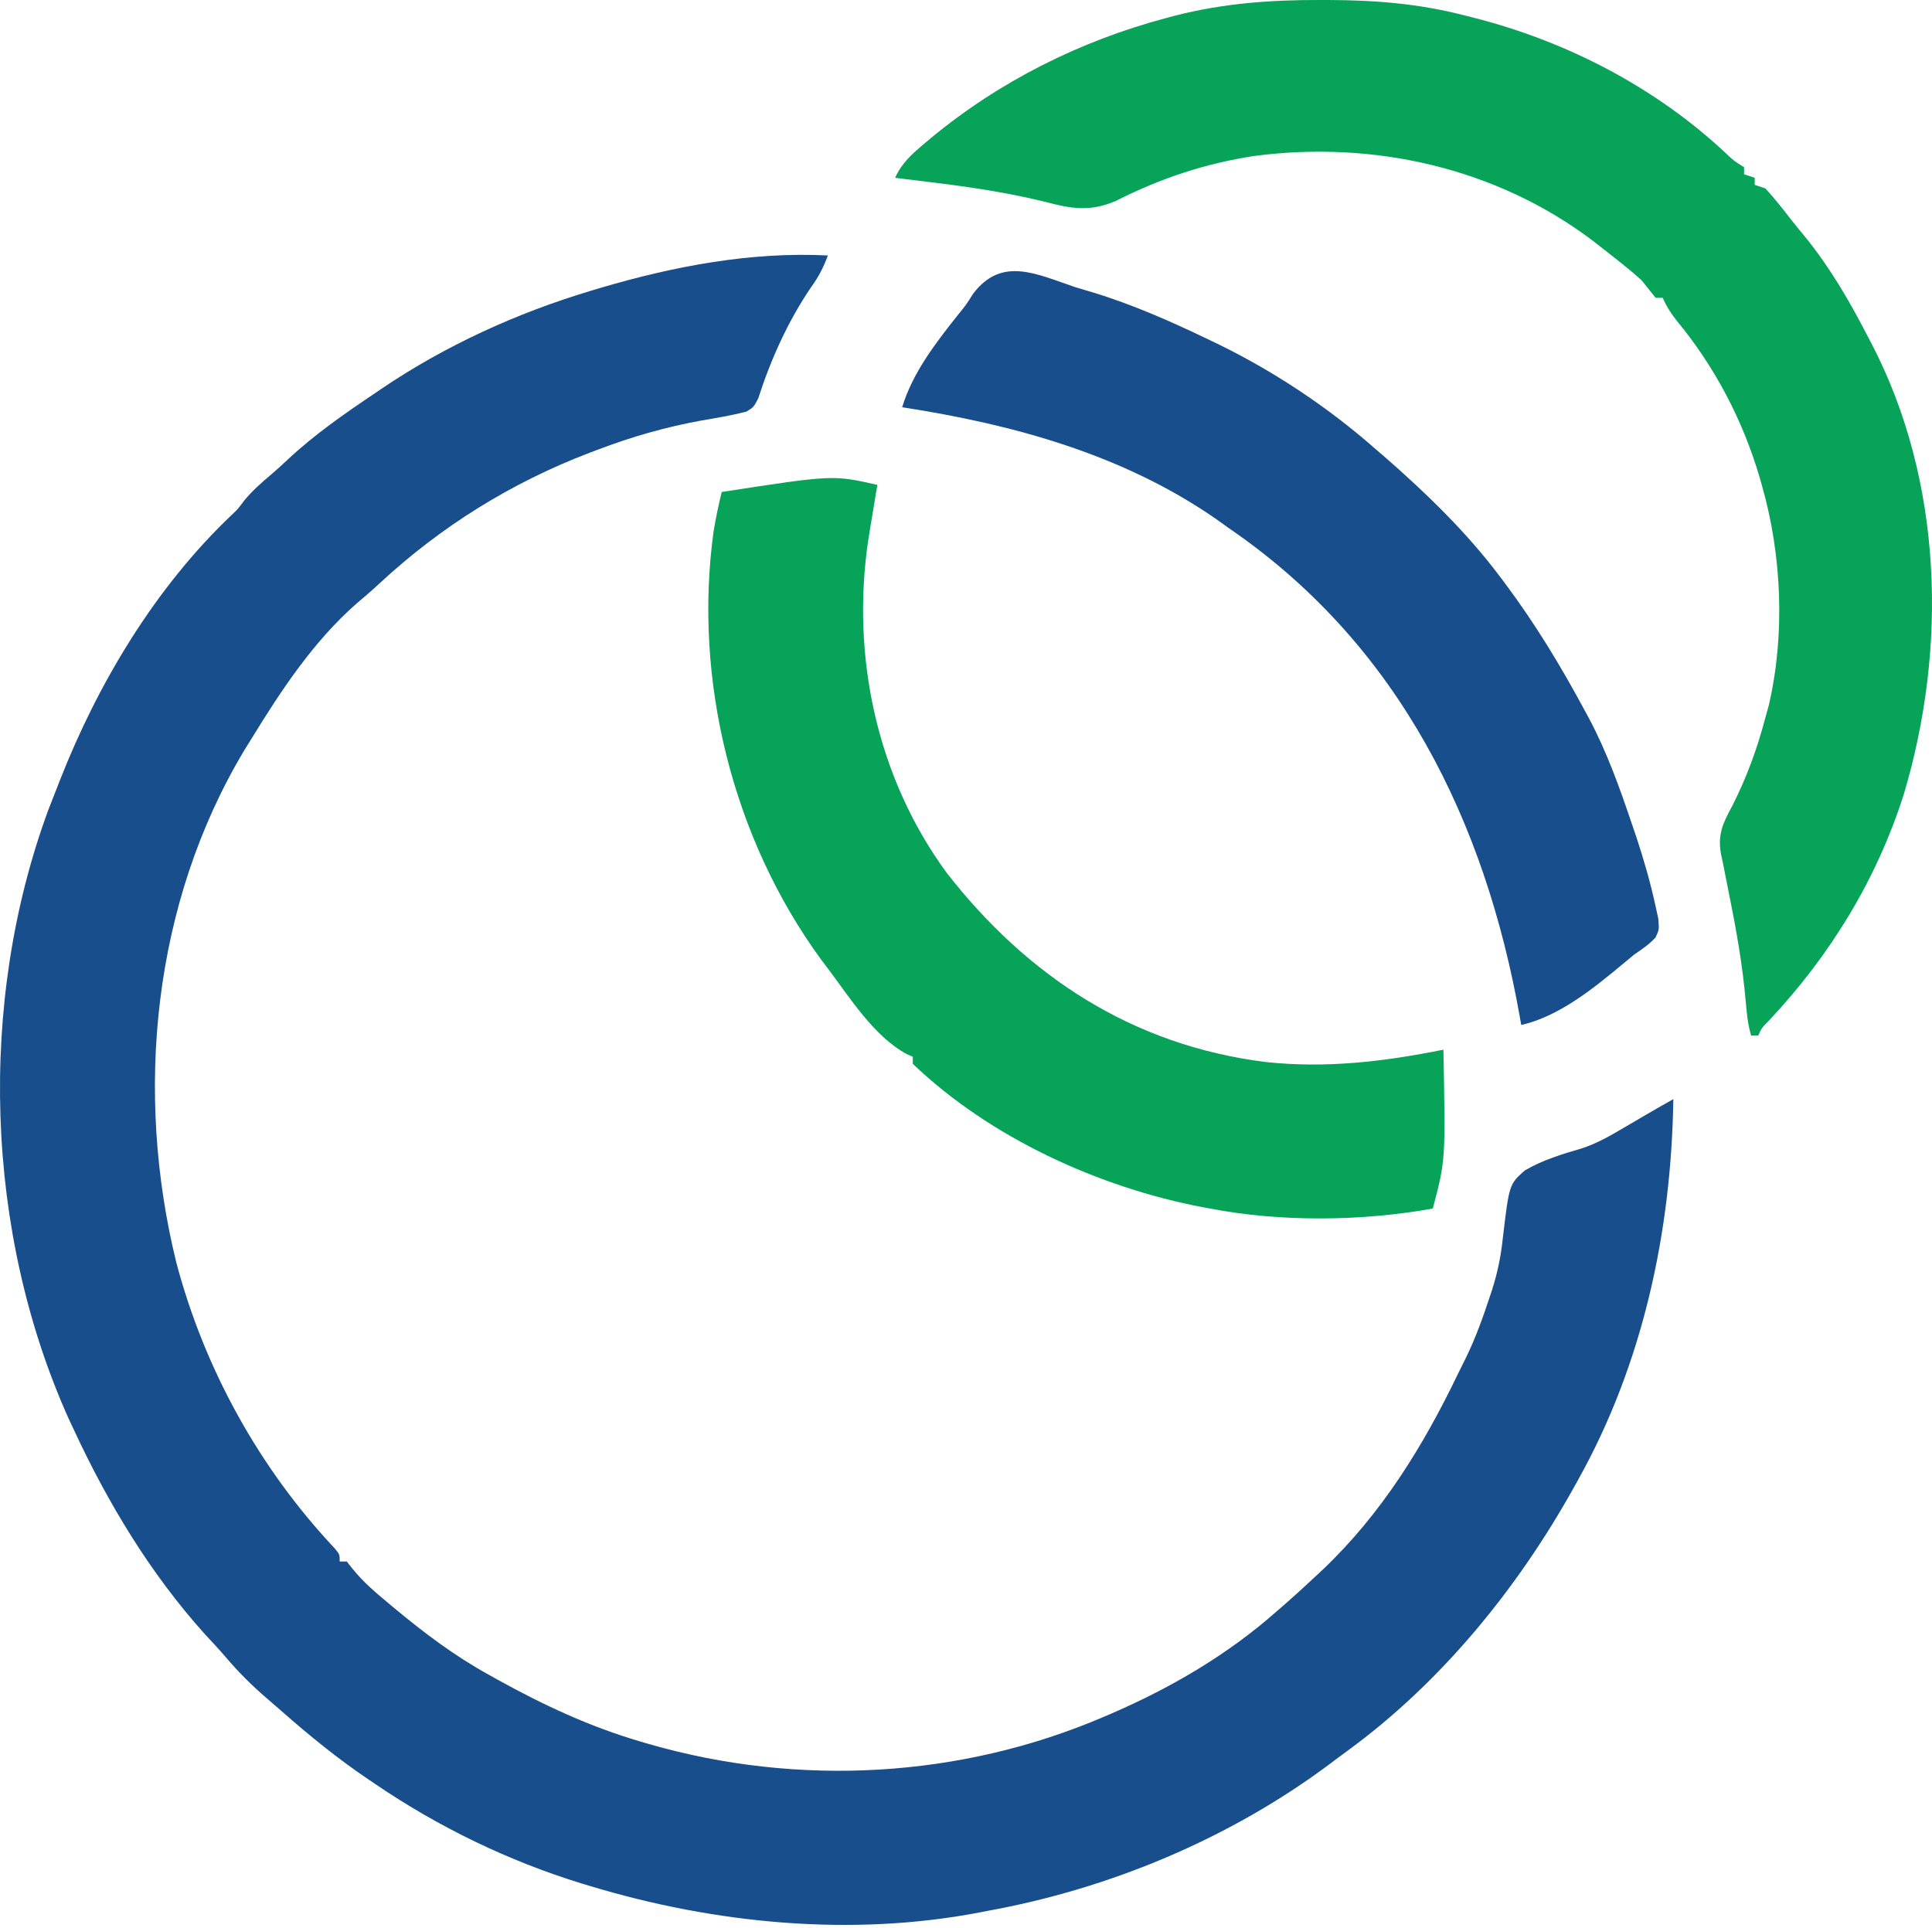 <svg width="465" height="464" viewBox="0 0 465 464" fill="none" xmlns="http://www.w3.org/2000/svg">
<path d="M199.256 61.493C198.22 64.29 197.076 66.575 195.318 68.98C189.684 77.243 185.541 86.43 182.484 95.923C181.377 98.027 181.377 98.027 179.64 99.082C176.081 99.992 172.492 100.599 168.871 101.213C160.221 102.782 152.123 105.102 143.914 108.223C143.263 108.468 142.611 108.713 141.94 108.966C123.042 116.189 106.085 126.726 91.27 140.495C89.507 142.131 87.696 143.684 85.859 145.235C75.516 154.279 67.604 166.253 60.476 177.892C59.897 178.825 59.319 179.759 58.723 180.72C36.779 217.43 32.319 262.768 42.441 303.907C49.215 329.506 62.418 353.411 80.57 372.707C81.761 374.157 81.761 374.157 81.761 375.856C82.323 375.856 82.885 375.856 83.464 375.856C83.921 376.435 84.377 377.013 84.847 377.609C87.482 380.861 90.463 383.384 93.681 386.052C94.137 386.433 94.594 386.814 95.064 387.206C102.194 393.131 109.386 398.541 117.521 403.045C118.219 403.435 118.917 403.825 119.636 404.227C130.791 410.403 141.882 415.592 154.131 419.188C154.816 419.39 155.502 419.592 156.207 419.8C192.216 430.158 231.177 428.019 265.666 413.24C266.289 412.975 266.911 412.709 267.553 412.435C281.997 406.164 295.586 398.222 307.386 387.751C308.077 387.153 308.769 386.555 309.481 385.939C311.656 384.029 313.784 382.079 315.9 380.105C317.095 378.996 317.095 378.996 318.314 377.864C332.487 364.405 342.536 348.113 350.935 330.627C351.56 329.332 352.203 328.045 352.85 326.76C355.114 322.104 356.856 317.31 358.471 312.4C358.696 311.725 358.922 311.05 359.154 310.355C360.418 306.342 361.22 302.516 361.667 298.331C363.231 285.067 363.231 285.067 366.996 281.725C371.34 279.177 376.05 277.789 380.856 276.369C384.404 275.186 387.515 273.415 390.718 271.511C391.513 271.05 391.513 271.05 392.324 270.579C393.319 269.999 394.312 269.415 395.303 268.827C397.767 267.373 400.257 265.967 402.744 264.555C402.276 296.375 395.441 328.317 379.756 356.315C379.439 356.888 379.122 357.46 378.796 358.05C365.215 382.421 346.804 405.049 324.128 421.554C322.705 422.591 321.299 423.649 319.894 424.71C295.908 442.576 266.992 454.662 237.57 459.97C236.979 460.086 236.388 460.202 235.779 460.322C204.904 466.247 172.093 463.028 142.212 454.023C141.5 453.809 140.789 453.596 140.057 453.377C122.422 447.957 105.504 439.769 90.275 429.383C89.77 429.044 89.266 428.705 88.746 428.356C81.315 423.341 74.467 417.773 67.75 411.847C66.573 410.813 65.385 409.792 64.194 408.773C60.614 405.685 57.391 402.492 54.34 398.883C52.695 396.96 50.974 395.124 49.248 393.274C36.219 378.774 26.113 362.039 17.905 344.42C17.453 343.457 17.001 342.495 16.535 341.503C-3.68 296.531 -5.409 241.191 11.62 194.975C12.282 193.24 12.962 191.513 13.648 189.787C13.896 189.151 14.144 188.514 14.399 187.858C23.587 164.421 37.373 141.416 55.743 123.961C57.21 122.588 57.21 122.588 58.773 120.489C60.768 118.062 62.989 116.143 65.381 114.114C66.65 113.02 67.895 111.898 69.113 110.748C75.637 104.615 82.863 99.617 90.275 94.628C90.817 94.259 91.359 93.89 91.917 93.51C107.263 83.137 124.482 75.304 142.212 69.989C142.959 69.764 143.706 69.539 144.476 69.307C162.205 64.081 180.715 60.553 199.256 61.493Z" fill="#194E8C"/>
<path d="M317.603 0.001C318.293 0.001 318.984 0.001 319.696 0.001C330.939 0.03 341.592 0.874 352.511 3.718C353.15 3.877 353.788 4.036 354.447 4.2C377.086 9.928 398.483 21.006 415.525 37.013C417.279 38.685 417.279 38.685 419.772 40.252C419.772 40.813 419.772 41.373 419.772 41.951C420.615 42.232 421.458 42.512 422.327 42.801C422.327 43.362 422.327 43.922 422.327 44.5C423.17 44.781 424.012 45.061 424.881 45.35C427.243 47.875 429.333 50.618 431.467 53.336C432.507 54.65 433.573 55.943 434.639 57.235C440.625 64.65 445.201 72.586 449.572 81.034C450.002 81.852 450.002 81.852 450.44 82.687C467.653 115.79 468.757 155.984 458.194 191.24C451.637 211.834 440.427 230.056 425.676 245.74C424 247.432 424 247.432 423.178 249.261C422.616 249.261 422.054 249.261 421.475 249.261C420.641 246.521 420.405 243.79 420.16 240.945C419.397 232.263 417.897 223.803 416.166 215.264C415.652 212.722 415.157 210.176 414.664 207.629C414.523 206.995 414.382 206.36 414.237 205.706C413.335 200.92 414.674 198.125 416.899 194.035C420.396 187.116 422.914 180.283 424.881 172.795C425.153 171.812 425.425 170.83 425.706 169.817C429.688 152.763 428.865 133.504 424.029 116.719C423.856 116.108 423.683 115.498 423.504 114.869C419.449 101.12 412.748 88.32 403.622 77.267C402.167 75.433 401.119 73.821 400.19 71.688C399.628 71.688 399.066 71.688 398.487 71.688C397.342 70.28 396.209 68.862 395.081 67.44C392.082 64.739 388.899 62.275 385.716 59.794C384.975 59.211 384.234 58.628 383.471 58.028C360.197 40.392 330.598 33.74 301.793 37.552C289.952 39.373 279.225 42.956 268.563 48.363C262.324 51.023 257.863 50.252 251.565 48.589C243.439 46.58 235.326 45.289 227.034 44.235C226.455 44.161 225.877 44.087 225.281 44.011C222 43.596 218.717 43.193 215.433 42.801C217.045 39.244 219.454 37.103 222.404 34.623C222.935 34.175 223.466 33.728 224.013 33.266C240.52 19.595 259.939 9.858 280.619 4.355C281.796 4.041 281.796 4.041 282.997 3.72C294.498 0.799 305.794 -0.028 317.603 0.001Z" fill="#07A358"/>
<path d="M211.176 116.719C211.021 117.601 211.021 117.601 210.863 118.501C210.382 121.303 209.924 124.108 209.473 126.914C209.23 128.418 209.23 128.418 208.981 129.951C204.81 157.927 211.028 187.16 227.888 210.138C247.355 235.1 272.726 251.652 304.652 255.63C319.28 257.188 333.059 255.533 347.402 252.66C347.929 279.271 347.929 279.271 344.848 290.893C327.825 293.977 308.203 294.172 291.209 290.893C290.665 290.793 290.121 290.692 289.561 290.589C264.494 285.831 238.277 273.848 219.69 256.058C219.69 255.498 219.69 254.937 219.69 254.359C218.954 254.037 218.954 254.037 218.204 253.709C210.304 249.391 204.584 240.194 199.256 233.118C198.44 232.042 198.44 232.042 197.607 230.945C176.333 201.803 166.836 163.691 171.738 127.967C172.264 124.748 172.922 121.582 173.714 118.418C200.509 114.289 200.509 114.289 211.176 116.719Z" fill="#07A358"/>
<path d="M258.855 69.139C260.176 69.538 261.499 69.933 262.823 70.321C272.655 73.291 281.967 77.44 291.209 81.884C291.771 82.153 292.334 82.422 292.913 82.699C306.638 89.363 319.802 98.133 331.225 108.223C331.875 108.779 332.525 109.335 333.194 109.909C343.219 118.662 353.042 128.145 361.025 138.809C361.401 139.309 361.778 139.808 362.166 140.322C369.474 150.085 375.691 160.362 381.459 171.095C381.779 171.685 382.099 172.276 382.429 172.884C386.782 181.044 389.835 189.651 392.793 198.39C393.152 199.442 393.51 200.495 393.879 201.579C395.662 206.995 397.226 212.422 398.44 217.991C398.665 219.023 398.891 220.055 399.123 221.118C399.338 223.772 399.338 223.772 398.464 225.646C396.935 227.317 395.254 228.444 393.378 229.72C392.491 230.441 391.612 231.171 390.738 231.907C383.666 237.797 375.27 244.659 366.133 246.712C366.01 246.008 365.886 245.304 365.759 244.578C357.444 197.838 336.891 155.828 297.007 127.988C296.244 127.457 296.244 127.457 295.466 126.914C294.592 126.288 293.719 125.662 292.818 125.016C270.373 109.398 243.826 102.139 217.136 98.027C219.644 89.731 225.128 82.65 230.469 75.91C232.499 73.417 232.499 73.417 234.214 70.706C241.119 61.568 249.544 66.013 258.855 69.139Z" fill="#194E8C"/>
</svg>
